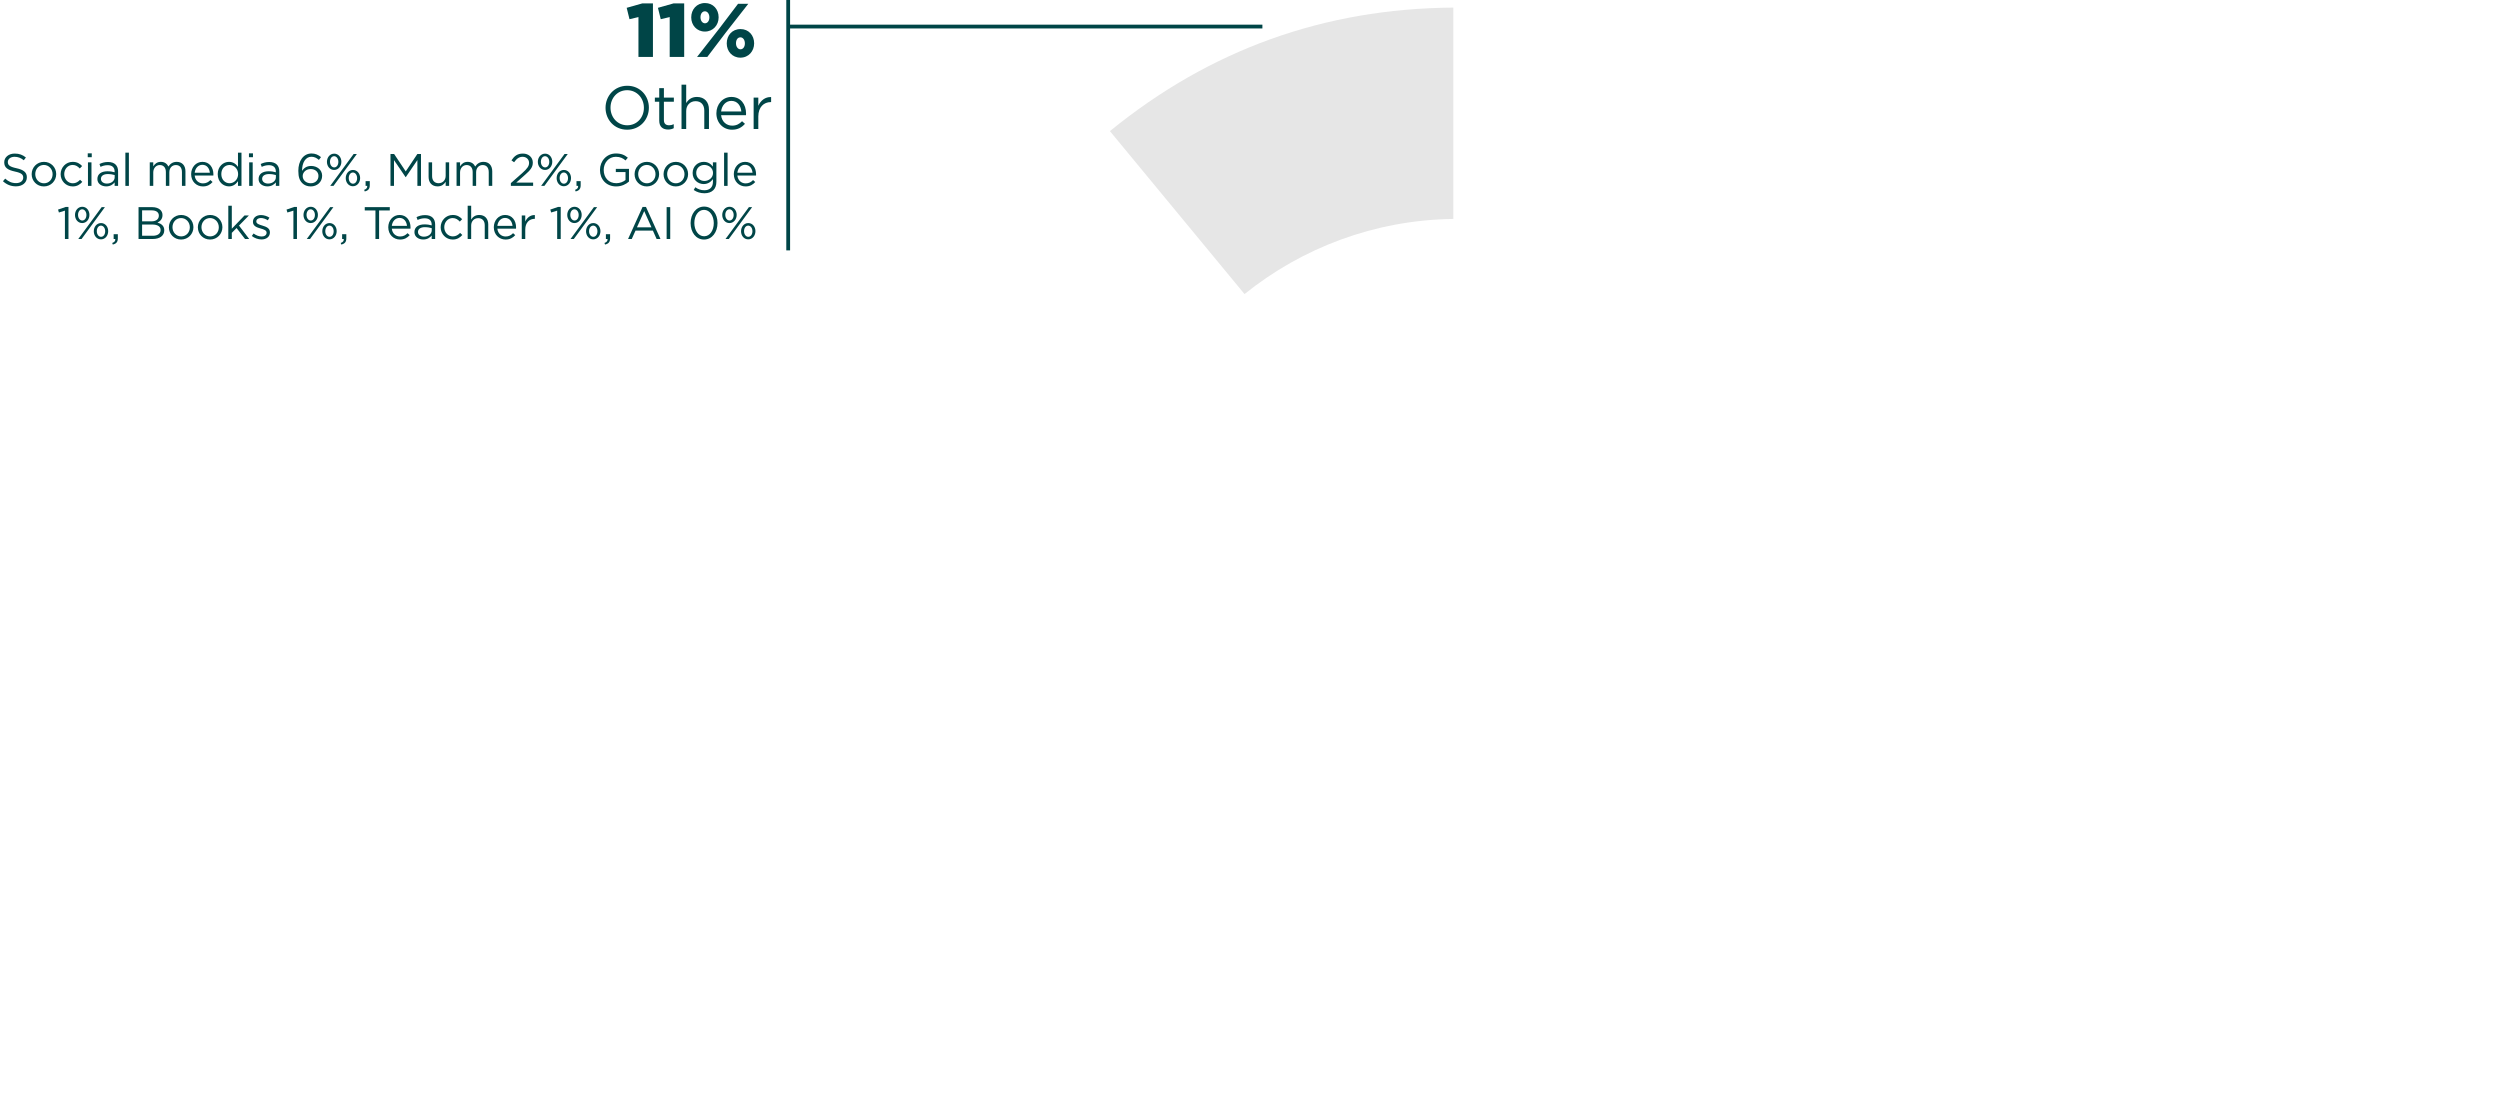 <svg width="659" height="293" viewBox="0 0 659 293" fill="none" xmlns="http://www.w3.org/2000/svg">
<g clip-path="url(#clip0_335_4995)">
<path d="M383.097 2C349.015 2.252 318.928 13.085 292.571 34.559L328.057 77.518C343.161 65.366 362.259 57.988 383.097 57.712V2Z" fill="#E6E6E6"/>
</g>
<path d="M332.767 7H207.767" stroke="#004547"/>
<path d="M207.767 66L207.767 1.43051e-06" stroke="#004547"/>
<path d="M198.658 34V25.728H199.89V27.888C200.498 26.512 201.698 25.52 203.266 25.584V26.912H203.17C201.362 26.912 199.89 28.208 199.89 30.704V34H198.658Z" fill="#004547"/>
<path d="M190.085 30.368C190.261 32.112 191.541 33.12 192.997 33.12C194.133 33.12 194.933 32.656 195.605 31.952L196.373 32.64C195.541 33.568 194.533 34.192 192.965 34.192C190.693 34.192 188.837 32.448 188.837 29.872C188.837 27.472 190.517 25.552 192.805 25.552C195.253 25.552 196.661 27.504 196.661 29.936C196.661 30.048 196.661 30.176 196.645 30.368H190.085ZM190.085 29.376H195.413C195.269 27.872 194.405 26.592 192.773 26.592C191.349 26.592 190.261 27.776 190.085 29.376Z" fill="#004547"/>
<path d="M179.65 34V22.32H180.882V27.168C181.426 26.272 182.29 25.552 183.714 25.552C185.714 25.552 186.882 26.896 186.882 28.864V34H185.65V29.168C185.65 27.632 184.818 26.672 183.362 26.672C181.938 26.672 180.882 27.712 180.882 29.264V34H179.65Z" fill="#004547"/>
<path d="M176.11 34.144C174.782 34.144 173.774 33.488 173.774 31.808V26.816H172.622V25.728H173.774V23.232H175.006V25.728H177.63V26.816H175.006V31.648C175.006 32.656 175.566 33.024 176.398 33.024C176.814 33.024 177.166 32.944 177.598 32.736V33.792C177.166 34.016 176.702 34.144 176.11 34.144Z" fill="#004547"/>
<path d="M165.316 34.192C161.908 34.192 159.62 31.52 159.62 28.432V28.4C159.62 25.312 161.94 22.608 165.348 22.608C168.756 22.608 171.044 25.28 171.044 28.368V28.4C171.044 31.488 168.724 34.192 165.316 34.192ZM165.348 33.024C167.908 33.024 169.732 30.976 169.732 28.432V28.4C169.732 25.856 167.876 23.776 165.316 23.776C162.756 23.776 160.932 25.824 160.932 28.368V28.4C160.932 30.944 162.788 33.024 165.348 33.024Z" fill="#004547"/>
<path d="M192.279 58.8C191.139 58.8 190.383 57.804 190.383 56.676V56.652C190.383 55.512 191.151 54.504 192.303 54.504C193.431 54.504 194.187 55.5 194.187 56.628V56.652C194.187 57.792 193.419 58.8 192.279 58.8ZM191.247 63L197.415 54.6H198.267L192.111 63H191.247ZM197.223 63.096C196.095 63.096 195.339 62.1 195.339 60.972V60.948C195.339 59.808 196.107 58.8 197.247 58.8C198.387 58.8 199.131 59.796 199.131 60.924V60.948C199.131 62.088 198.375 63.096 197.223 63.096ZM192.303 58.128C192.951 58.128 193.395 57.48 193.395 56.676V56.652C193.395 55.812 192.891 55.176 192.279 55.176C191.619 55.176 191.187 55.836 191.187 56.628V56.652C191.187 57.492 191.679 58.128 192.303 58.128ZM197.247 62.424C197.907 62.424 198.339 61.776 198.339 60.972V60.948C198.339 60.108 197.847 59.472 197.223 59.472C196.575 59.472 196.131 60.132 196.131 60.924V60.948C196.131 61.788 196.623 62.424 197.247 62.424Z" fill="#004547"/>
<path d="M185.584 63.144C183.412 63.144 182.044 61.176 182.044 58.824V58.8C182.044 56.448 183.448 54.456 185.608 54.456C187.768 54.456 189.136 56.424 189.136 58.776V58.8C189.136 61.152 187.744 63.144 185.584 63.144ZM185.608 62.28C187.18 62.28 188.152 60.66 188.152 58.824V58.8C188.152 56.964 187.144 55.32 185.584 55.32C184.012 55.32 183.028 56.928 183.028 58.776V58.8C183.028 60.636 184.036 62.28 185.608 62.28Z" fill="#004547"/>
<path d="M175.723 63V54.6H176.671V63H175.723Z" fill="#004547"/>
<path d="M165.558 63L169.386 54.54H170.274L174.102 63H173.082L172.098 60.78H167.526L166.53 63H165.558ZM167.898 59.928H171.726L169.818 55.644L167.898 59.928Z" fill="#004547"/>
<path d="M159.487 64.464L159.343 64.044C159.943 63.828 160.195 63.516 160.147 63H159.715V61.74H160.819V62.82C160.819 63.792 160.399 64.26 159.487 64.464Z" fill="#004547"/>
<path d="M151.423 58.8C150.283 58.8 149.527 57.804 149.527 56.676V56.652C149.527 55.512 150.295 54.504 151.447 54.504C152.575 54.504 153.331 55.5 153.331 56.628V56.652C153.331 57.792 152.563 58.8 151.423 58.8ZM150.391 63L156.559 54.6H157.411L151.255 63H150.391ZM156.367 63.096C155.239 63.096 154.483 62.1 154.483 60.972V60.948C154.483 59.808 155.251 58.8 156.391 58.8C157.531 58.8 158.275 59.796 158.275 60.924V60.948C158.275 62.088 157.519 63.096 156.367 63.096ZM151.447 58.128C152.095 58.128 152.539 57.48 152.539 56.676V56.652C152.539 55.812 152.035 55.176 151.423 55.176C150.763 55.176 150.331 55.836 150.331 56.628V56.652C150.331 57.492 150.823 58.128 151.447 58.128ZM156.391 62.424C157.051 62.424 157.483 61.776 157.483 60.972V60.948C157.483 60.108 156.991 59.472 156.367 59.472C155.719 59.472 155.275 60.132 155.275 60.924V60.948C155.275 61.788 155.767 62.424 156.391 62.424Z" fill="#004547"/>
<path d="M146.871 63V55.524L145.287 56.016L145.059 55.248L147.111 54.54H147.807V63H146.871Z" fill="#004547"/>
<path d="M137.534 63V56.796H138.458V58.416C138.914 57.384 139.814 56.64 140.99 56.688V57.684H140.918C139.562 57.684 138.458 58.656 138.458 60.528V63H137.534Z" fill="#004547"/>
<path d="M131.104 60.276C131.236 61.584 132.196 62.34 133.288 62.34C134.14 62.34 134.74 61.992 135.244 61.464L135.82 61.98C135.196 62.676 134.44 63.144 133.264 63.144C131.56 63.144 130.168 61.836 130.168 59.904C130.168 58.104 131.428 56.664 133.144 56.664C134.98 56.664 136.036 58.128 136.036 59.952C136.036 60.036 136.036 60.132 136.024 60.276H131.104ZM131.104 59.532H135.1C134.992 58.404 134.344 57.444 133.12 57.444C132.052 57.444 131.236 58.332 131.104 59.532Z" fill="#004547"/>
<path d="M123.278 63V54.24H124.202V57.876C124.61 57.204 125.258 56.664 126.326 56.664C127.826 56.664 128.702 57.672 128.702 59.148V63H127.778V59.376C127.778 58.224 127.154 57.504 126.062 57.504C124.994 57.504 124.202 58.284 124.202 59.448V63H123.278Z" fill="#004547"/>
<path d="M119.338 63.144C117.526 63.144 116.158 61.668 116.158 59.928V59.904C116.158 58.152 117.526 56.664 119.338 56.664C120.514 56.664 121.246 57.156 121.822 57.768L121.21 58.416C120.718 57.9 120.166 57.48 119.326 57.48C118.066 57.48 117.106 58.548 117.106 59.88V59.904C117.106 61.248 118.09 62.316 119.386 62.316C120.178 62.316 120.79 61.92 121.282 61.392L121.87 61.944C121.246 62.64 120.502 63.144 119.338 63.144Z" fill="#004547"/>
<path d="M111.561 63.132C110.397 63.132 109.245 62.472 109.245 61.2V61.176C109.245 59.844 110.325 59.148 111.897 59.148C112.689 59.148 113.241 59.256 113.793 59.412V59.22C113.793 58.116 113.121 57.54 111.957 57.54C111.225 57.54 110.649 57.72 110.073 57.984L109.797 57.228C110.481 56.916 111.141 56.7 112.053 56.7C112.929 56.7 113.613 56.94 114.057 57.384C114.489 57.816 114.705 58.416 114.705 59.208V63H113.793V62.076C113.361 62.628 112.653 63.132 111.561 63.132ZM111.741 62.388C112.881 62.388 113.805 61.704 113.805 60.72V60.144C113.349 60.012 112.749 59.88 111.993 59.88C110.841 59.88 110.181 60.384 110.181 61.128V61.152C110.181 61.932 110.901 62.388 111.741 62.388Z" fill="#004547"/>
<path d="M103.283 60.276C103.415 61.584 104.375 62.34 105.467 62.34C106.319 62.34 106.919 61.992 107.423 61.464L107.999 61.98C107.375 62.676 106.619 63.144 105.443 63.144C103.739 63.144 102.347 61.836 102.347 59.904C102.347 58.104 103.607 56.664 105.323 56.664C107.159 56.664 108.215 58.128 108.215 59.952C108.215 60.036 108.215 60.132 108.203 60.276H103.283ZM103.283 59.532H107.279C107.171 58.404 106.523 57.444 105.299 57.444C104.231 57.444 103.415 58.332 103.283 59.532Z" fill="#004547"/>
<path d="M98.969 63V55.476H96.149V54.6H102.749V55.476H99.929V63H98.969Z" fill="#004547"/>
<path d="M89.959 64.464L89.814 64.044C90.415 63.828 90.666 63.516 90.618 63H90.186V61.74H91.29V62.82C91.29 63.792 90.871 64.26 89.959 64.464Z" fill="#004547"/>
<path d="M81.894 58.8C80.754 58.8 79.999 57.804 79.999 56.676V56.652C79.999 55.512 80.766 54.504 81.918 54.504C83.046 54.504 83.802 55.5 83.802 56.628V56.652C83.802 57.792 83.034 58.8 81.894 58.8ZM80.862 63L87.031 54.6H87.882L81.727 63H80.862ZM86.838 63.096C85.71 63.096 84.954 62.1 84.954 60.972V60.948C84.954 59.808 85.722 58.8 86.862 58.8C88.002 58.8 88.746 59.796 88.746 60.924V60.948C88.746 62.088 87.99 63.096 86.838 63.096ZM81.918 58.128C82.567 58.128 83.01 57.48 83.01 56.676V56.652C83.01 55.812 82.507 55.176 81.894 55.176C81.234 55.176 80.802 55.836 80.802 56.628V56.652C80.802 57.492 81.294 58.128 81.918 58.128ZM86.862 62.424C87.522 62.424 87.954 61.776 87.954 60.972V60.948C87.954 60.108 87.463 59.472 86.838 59.472C86.191 59.472 85.746 60.132 85.746 60.924V60.948C85.746 61.788 86.239 62.424 86.862 62.424Z" fill="#004547"/>
<path d="M77.342 63V55.524L75.758 56.016L75.53 55.248L77.582 54.54H78.278V63H77.342Z" fill="#004547"/>
<path d="M68.944 63.12C68.055 63.12 67.072 62.773 66.376 62.209L66.844 61.548C67.516 62.053 68.26 62.34 68.992 62.34C69.736 62.34 70.275 61.956 70.275 61.356V61.333C70.275 60.709 69.543 60.468 68.728 60.24C67.755 59.965 66.675 59.629 66.675 58.489V58.465C66.675 57.397 67.564 56.688 68.787 56.688C69.543 56.688 70.383 56.953 71.019 57.373L70.6 58.069C70.023 57.697 69.364 57.468 68.763 57.468C68.031 57.468 67.564 57.852 67.564 58.368V58.392C67.564 58.98 68.332 59.209 69.159 59.461C70.12 59.748 71.151 60.12 71.151 61.236V61.261C71.151 62.437 70.18 63.12 68.944 63.12Z" fill="#004547"/>
<path d="M60.18 63V54.24H61.104V60.288L64.452 56.796H65.604L63 59.46L65.688 63H64.584L62.364 60.108L61.104 61.38V63H60.18Z" fill="#004547"/>
<path d="M55.374 63.144C53.514 63.144 52.158 61.68 52.158 59.928V59.904C52.158 58.152 53.526 56.664 55.398 56.664C57.258 56.664 58.626 58.128 58.626 59.88V59.904C58.626 61.656 57.246 63.144 55.374 63.144ZM55.398 62.316C56.742 62.316 57.678 61.236 57.678 59.928V59.904C57.678 58.572 56.682 57.48 55.374 57.48C54.03 57.48 53.106 58.572 53.106 59.88V59.904C53.106 61.236 54.09 62.316 55.398 62.316Z" fill="#004547"/>
<path d="M47.736 63.144C45.876 63.144 44.52 61.68 44.52 59.928V59.904C44.52 58.152 45.888 56.664 47.76 56.664C49.62 56.664 50.988 58.128 50.988 59.88V59.904C50.988 61.656 49.608 63.144 47.736 63.144ZM47.76 62.316C49.104 62.316 50.04 61.236 50.04 59.928V59.904C50.04 58.572 49.044 57.48 47.736 57.48C46.392 57.48 45.468 58.572 45.468 59.88V59.904C45.468 61.236 46.452 62.316 47.76 62.316Z" fill="#004547"/>
<path d="M36.52 63V54.6H40.096C41.056 54.6 41.812 54.876 42.292 55.344C42.64 55.704 42.832 56.148 42.832 56.688V56.712C42.832 57.804 42.16 58.368 41.5 58.656C42.496 58.956 43.3 59.532 43.3 60.684V60.708C43.3 62.148 42.088 63 40.252 63H36.52ZM37.456 58.344H39.94C41.08 58.344 41.872 57.828 41.872 56.844V56.82C41.872 55.992 41.212 55.452 40.012 55.452H37.456V58.344ZM37.456 62.148H40.276C41.548 62.148 42.34 61.584 42.34 60.648V60.624C42.34 59.712 41.572 59.184 40.108 59.184H37.456V62.148Z" fill="#004547"/>
<path d="M29.729 64.464L29.585 64.044C30.185 63.828 30.437 63.516 30.389 63H29.957V61.74H31.061V62.82C31.061 63.792 30.641 64.26 29.729 64.464Z" fill="#004547"/>
<path d="M21.665 58.8C20.525 58.8 19.769 57.804 19.769 56.676V56.652C19.769 55.512 20.537 54.504 21.689 54.504C22.817 54.504 23.573 55.5 23.573 56.628V56.652C23.573 57.792 22.805 58.8 21.665 58.8ZM20.633 63L26.801 54.6H27.653L21.497 63H20.633ZM26.609 63.096C25.481 63.096 24.725 62.1 24.725 60.972V60.948C24.725 59.808 25.493 58.8 26.633 58.8C27.773 58.8 28.517 59.796 28.517 60.924V60.948C28.517 62.088 27.761 63.096 26.609 63.096ZM21.689 58.128C22.337 58.128 22.781 57.48 22.781 56.676V56.652C22.781 55.812 22.277 55.176 21.665 55.176C21.005 55.176 20.573 55.836 20.573 56.628V56.652C20.573 57.492 21.065 58.128 21.689 58.128ZM26.633 62.424C27.293 62.424 27.725 61.776 27.725 60.972V60.948C27.725 60.108 27.233 59.472 26.609 59.472C25.961 59.472 25.517 60.132 25.517 60.924V60.948C25.517 61.788 26.009 62.424 26.633 62.424Z" fill="#004547"/>
<path d="M17.112 63V55.524L15.528 56.016L15.3 55.248L17.352 54.54H18.048V63H17.112Z" fill="#004547"/>
<path d="M194.369 46.276C194.501 47.584 195.461 48.34 196.553 48.34C197.405 48.34 198.005 47.992 198.509 47.464L199.085 47.98C198.461 48.676 197.705 49.144 196.529 49.144C194.825 49.144 193.433 47.836 193.433 45.904C193.433 44.104 194.693 42.664 196.409 42.664C198.245 42.664 199.301 44.128 199.301 45.952C199.301 46.036 199.301 46.132 199.289 46.276H194.369ZM194.369 45.532H198.365C198.257 44.404 197.609 43.444 196.385 43.444C195.317 43.444 194.501 44.332 194.369 45.532Z" fill="#004547"/>
<path d="M190.869 49V40.24H191.793V49H190.869Z" fill="#004547"/>
<path d="M185.684 50.944C184.652 50.944 183.692 50.656 182.864 50.08L183.284 49.36C183.992 49.876 184.784 50.152 185.672 50.152C187.04 50.152 187.928 49.396 187.928 47.944V47.212C187.388 47.932 186.632 48.52 185.492 48.52C184.004 48.52 182.576 47.404 182.576 45.616V45.592C182.576 43.78 184.016 42.664 185.492 42.664C186.656 42.664 187.412 43.24 187.916 43.912V42.796H188.84V47.92C188.84 48.88 188.552 49.612 188.048 50.116C187.496 50.668 186.668 50.944 185.684 50.944ZM185.672 47.704C186.848 47.704 187.952 46.852 187.952 45.604V45.58C187.952 44.308 186.848 43.48 185.672 43.48C184.496 43.48 183.524 44.296 183.524 45.568V45.592C183.524 46.84 184.52 47.704 185.672 47.704Z" fill="#004547"/>
<path d="M178.13 49.144C176.27 49.144 174.914 47.68 174.914 45.928V45.904C174.914 44.152 176.282 42.664 178.154 42.664C180.014 42.664 181.382 44.128 181.382 45.88V45.904C181.382 47.656 180.002 49.144 178.13 49.144ZM178.154 48.316C179.498 48.316 180.434 47.236 180.434 45.928V45.904C180.434 44.572 179.438 43.48 178.13 43.48C176.786 43.48 175.862 44.572 175.862 45.88V45.904C175.862 47.236 176.846 48.316 178.154 48.316Z" fill="#004547"/>
<path d="M170.492 49.144C168.632 49.144 167.276 47.68 167.276 45.928V45.904C167.276 44.152 168.644 42.664 170.516 42.664C172.376 42.664 173.744 44.128 173.744 45.88V45.904C173.744 47.656 172.364 49.144 170.492 49.144ZM170.516 48.316C171.86 48.316 172.796 47.236 172.796 45.928V45.904C172.796 44.572 171.8 43.48 170.492 43.48C169.148 43.48 168.224 44.572 168.224 45.88V45.904C168.224 47.236 169.208 48.316 170.516 48.316Z" fill="#004547"/>
<path d="M162.426 49.144C159.786 49.144 158.154 47.224 158.154 44.824V44.8C158.154 42.496 159.846 40.456 162.366 40.456C163.782 40.456 164.658 40.864 165.498 41.572L164.886 42.292C164.238 41.728 163.518 41.332 162.33 41.332C160.47 41.332 159.138 42.904 159.138 44.776V44.8C159.138 46.804 160.422 48.292 162.462 48.292C163.422 48.292 164.31 47.92 164.886 47.452V45.364H162.33V44.512H165.798V47.86C165.018 48.556 163.842 49.144 162.426 49.144Z" fill="#004547"/>
<path d="M151.735 50.464L151.591 50.044C152.191 49.828 152.443 49.516 152.395 49H151.963V47.74H153.067V48.82C153.067 49.792 152.647 50.26 151.735 50.464Z" fill="#004547"/>
<path d="M143.671 44.8C142.531 44.8 141.775 43.804 141.775 42.676V42.652C141.775 41.512 142.543 40.504 143.695 40.504C144.823 40.504 145.579 41.5 145.579 42.628V42.652C145.579 43.792 144.811 44.8 143.671 44.8ZM142.639 49L148.807 40.6H149.659L143.503 49H142.639ZM148.615 49.096C147.487 49.096 146.731 48.1 146.731 46.972V46.948C146.731 45.808 147.499 44.8 148.639 44.8C149.779 44.8 150.523 45.796 150.523 46.924V46.948C150.523 48.088 149.767 49.096 148.615 49.096ZM143.695 44.128C144.343 44.128 144.787 43.48 144.787 42.676V42.652C144.787 41.812 144.283 41.176 143.671 41.176C143.011 41.176 142.579 41.836 142.579 42.628V42.652C142.579 43.492 143.071 44.128 143.695 44.128ZM148.639 48.424C149.299 48.424 149.731 47.776 149.731 46.972V46.948C149.731 46.108 149.239 45.472 148.615 45.472C147.967 45.472 147.523 46.132 147.523 46.924V46.948C147.523 47.788 148.015 48.424 148.639 48.424Z" fill="#004547"/>
<path d="M134.664 49.001V48.269L137.712 45.581C138.996 44.428 139.464 43.781 139.464 42.941C139.464 41.956 138.684 41.333 137.772 41.333C136.812 41.333 136.188 41.837 135.516 42.773L134.82 42.269C135.576 41.141 136.368 40.48 137.844 40.48C139.356 40.48 140.448 41.489 140.448 42.856V42.88C140.448 44.105 139.8 44.861 138.324 46.145L136.08 48.136H140.532V49.001H134.664Z" fill="#004547"/>
<path d="M120.348 49V42.796H121.272V43.84C121.68 43.228 122.232 42.664 123.276 42.664C124.284 42.664 124.932 43.204 125.268 43.9C125.712 43.216 126.372 42.664 127.452 42.664C128.88 42.664 129.756 43.624 129.756 45.16V49H128.832V45.376C128.832 44.176 128.232 43.504 127.224 43.504C126.288 43.504 125.508 44.2 125.508 45.424V49H124.596V45.352C124.596 44.188 123.984 43.504 123 43.504C122.016 43.504 121.272 44.32 121.272 45.46V49H120.348Z" fill="#004547"/>
<path d="M115.354 49.132C113.854 49.132 112.978 48.124 112.978 46.648V42.796H113.902V46.42C113.902 47.572 114.526 48.292 115.618 48.292C116.674 48.292 117.478 47.512 117.478 46.348V42.796H118.39V49H117.478V47.92C117.058 48.592 116.422 49.132 115.354 49.132Z" fill="#004547"/>
<path d="M102.932 49V40.6H103.892L106.952 45.184L110.012 40.6H110.972V49H110.024V42.196L106.964 46.696H106.916L103.856 42.208V49H102.932Z" fill="#004547"/>
<path d="M96.141 50.464L95.997 50.044C96.597 49.828 96.849 49.516 96.801 49H96.369V47.74H97.473V48.82C97.473 49.792 97.053 50.26 96.141 50.464Z" fill="#004547"/>
<path d="M88.077 44.8C86.937 44.8 86.181 43.804 86.181 42.676V42.652C86.181 41.512 86.949 40.504 88.101 40.504C89.229 40.504 89.985 41.5 89.985 42.628V42.652C89.985 43.792 89.217 44.8 88.077 44.8ZM87.045 49L93.213 40.6H94.065L87.909 49H87.045ZM93.021 49.096C91.893 49.096 91.137 48.1 91.137 46.972V46.948C91.137 45.808 91.905 44.8 93.045 44.8C94.185 44.8 94.929 45.796 94.929 46.924V46.948C94.929 48.088 94.173 49.096 93.021 49.096ZM88.101 44.128C88.749 44.128 89.193 43.48 89.193 42.676V42.652C89.193 41.812 88.689 41.176 88.077 41.176C87.417 41.176 86.985 41.836 86.985 42.628V42.652C86.985 43.492 87.477 44.128 88.101 44.128ZM93.045 48.424C93.705 48.424 94.137 47.776 94.137 46.972V46.948C94.137 46.108 93.645 45.472 93.021 45.472C92.373 45.472 91.929 46.132 91.929 46.924V46.948C91.929 47.788 92.421 48.424 93.045 48.424Z" fill="#004547"/>
<path d="M81.903 49.144C80.979 49.144 80.223 48.82 79.695 48.292C79.023 47.62 78.639 46.756 78.639 45.04V45.016C78.639 42.46 79.935 40.456 82.131 40.456C83.139 40.456 83.883 40.816 84.615 41.416L84.063 42.148C83.439 41.62 82.851 41.32 82.083 41.32C80.559 41.32 79.611 42.856 79.623 45.028C80.079 44.356 80.787 43.744 82.011 43.744C83.571 43.744 84.915 44.752 84.915 46.324V46.348C84.915 47.968 83.607 49.144 81.903 49.144ZM81.915 48.304C83.151 48.304 83.943 47.452 83.943 46.384V46.36C83.943 45.328 83.103 44.56 81.891 44.56C80.631 44.56 79.791 45.46 79.791 46.396V46.42C79.791 47.488 80.679 48.304 81.915 48.304Z" fill="#004547"/>
<path d="M70.48 49.132C69.316 49.132 68.164 48.472 68.164 47.2V47.176C68.164 45.844 69.244 45.148 70.816 45.148C71.608 45.148 72.16 45.256 72.712 45.412V45.22C72.712 44.116 72.04 43.54 70.876 43.54C70.144 43.54 69.568 43.72 68.992 43.984L68.716 43.228C69.4 42.916 70.06 42.7 70.972 42.7C71.848 42.7 72.532 42.94 72.976 43.384C73.408 43.816 73.624 44.416 73.624 45.208V49H72.712V48.076C72.28 48.628 71.572 49.132 70.48 49.132ZM70.66 48.388C71.8 48.388 72.724 47.704 72.724 46.72V46.144C72.268 46.012 71.668 45.88 70.912 45.88C69.76 45.88 69.1 46.384 69.1 47.128V47.152C69.1 47.932 69.82 48.388 70.66 48.388Z" fill="#004547"/>
<path d="M65.624 41.44V40.42H66.68V41.44H65.624ZM65.684 49V42.796H66.608V49H65.684Z" fill="#004547"/>
<path d="M60.355 49.132C58.867 49.132 57.391 47.956 57.391 45.916V45.892C57.391 43.864 58.867 42.664 60.355 42.664C61.507 42.664 62.251 43.288 62.731 43.984V40.24H63.655V49H62.731V47.752C62.227 48.496 61.495 49.132 60.355 49.132ZM60.523 48.304C61.675 48.304 62.767 47.332 62.767 45.904V45.88C62.767 44.452 61.675 43.492 60.523 43.492C59.323 43.492 58.339 44.38 58.339 45.88V45.904C58.339 47.368 59.347 48.304 60.523 48.304Z" fill="#004547"/>
<path d="M51.321 46.276C51.453 47.584 52.413 48.34 53.505 48.34C54.357 48.34 54.957 47.992 55.461 47.464L56.037 47.98C55.413 48.676 54.657 49.144 53.481 49.144C51.777 49.144 50.385 47.836 50.385 45.904C50.385 44.104 51.645 42.664 53.361 42.664C55.197 42.664 56.253 44.128 56.253 45.952C56.253 46.036 56.253 46.132 56.241 46.276H51.321ZM51.321 45.532H55.317C55.209 44.404 54.561 43.444 53.337 43.444C52.269 43.444 51.453 44.332 51.321 45.532Z" fill="#004547"/>
<path d="M39.476 49V42.796H40.4V43.84C40.808 43.228 41.36 42.664 42.404 42.664C43.412 42.664 44.06 43.204 44.396 43.9C44.84 43.216 45.5 42.664 46.58 42.664C48.008 42.664 48.884 43.624 48.884 45.16V49H47.96V45.376C47.96 44.176 47.36 43.504 46.352 43.504C45.416 43.504 44.636 44.2 44.636 45.424V49H43.724V45.352C43.724 44.188 43.112 43.504 42.128 43.504C41.144 43.504 40.4 44.32 40.4 45.46V49H39.476Z" fill="#004547"/>
<path d="M33.049 49V40.24H33.973V49H33.049Z" fill="#004547"/>
<path d="M27.985 49.132C26.82 49.132 25.669 48.472 25.669 47.2V47.176C25.669 45.844 26.748 45.148 28.32 45.148C29.113 45.148 29.665 45.256 30.216 45.412V45.22C30.216 44.116 29.544 43.54 28.381 43.54C27.648 43.54 27.073 43.72 26.497 43.984L26.221 43.228C26.904 42.916 27.564 42.7 28.477 42.7C29.352 42.7 30.037 42.94 30.48 43.384C30.913 43.816 31.128 44.416 31.128 45.208V49H30.216V48.076C29.785 48.628 29.076 49.132 27.985 49.132ZM28.165 48.388C29.305 48.388 30.229 47.704 30.229 46.72V46.144C29.773 46.012 29.172 45.88 28.416 45.88C27.265 45.88 26.605 46.384 26.605 47.128V47.152C26.605 47.932 27.325 48.388 28.165 48.388Z" fill="#004547"/>
<path d="M23.128 41.44V40.42H24.184V41.44H23.128ZM23.188 49V42.796H24.112V49H23.188Z" fill="#004547"/>
<path d="M19.164 49.144C17.352 49.144 15.984 47.668 15.984 45.928V45.904C15.984 44.152 17.352 42.664 19.164 42.664C20.34 42.664 21.072 43.156 21.648 43.768L21.036 44.416C20.544 43.9 19.992 43.48 19.152 43.48C17.892 43.48 16.932 44.548 16.932 45.88V45.904C16.932 47.248 17.916 48.316 19.212 48.316C20.004 48.316 20.616 47.92 21.108 47.392L21.696 47.944C21.072 48.64 20.328 49.144 19.164 49.144Z" fill="#004547"/>
<path d="M11.563 49.144C9.703 49.144 8.347 47.68 8.347 45.928V45.904C8.347 44.152 9.715 42.664 11.587 42.664C13.447 42.664 14.815 44.128 14.815 45.88V45.904C14.815 47.656 13.435 49.144 11.563 49.144ZM11.587 48.316C12.931 48.316 13.867 47.236 13.867 45.928V45.904C13.867 44.572 12.871 43.48 11.563 43.48C10.219 43.48 9.295 44.572 9.295 45.88V45.904C9.295 47.236 10.279 48.316 11.587 48.316Z" fill="#004547"/>
<path d="M4.211 49.12C2.879 49.12 1.787 48.676 0.779 47.776L1.367 47.081C2.243 47.873 3.083 48.269 4.247 48.269C5.375 48.269 6.119 47.669 6.119 46.84V46.816C6.119 46.036 5.699 45.593 3.935 45.221C2.003 44.8 1.115 44.176 1.115 42.797V42.773C1.115 41.453 2.279 40.48 3.875 40.48C5.099 40.48 5.975 40.828 6.827 41.513L6.275 42.245C5.495 41.608 4.715 41.333 3.851 41.333C2.759 41.333 2.063 41.932 2.063 42.688V42.712C2.063 43.505 2.495 43.949 4.343 44.344C6.215 44.752 7.079 45.437 7.079 46.721V46.745C7.079 48.184 5.879 49.12 4.211 49.12Z" fill="#004547"/>
<path d="M185.81 8.32C183.67 8.32 182.21 6.64 182.21 4.6V4.56C182.21 2.5 183.65 0.8 185.83 0.8C188.01 0.8 189.43 2.48 189.43 4.54V4.58C189.43 6.62 187.97 8.32 185.81 8.32ZM185.81 2.98C185.11 2.98 184.65 3.64 184.65 4.54V4.58C184.65 5.46 185.17 6.14 185.83 6.14C186.51 6.14 186.99 5.48 186.99 4.6V4.56C186.99 3.66 186.49 2.98 185.81 2.98ZM189.65 7.46L194.55 1H197.25L191.29 8.62L186.45 15H183.75L189.65 7.46ZM195.17 15.2C193.01 15.2 191.57 13.5 191.57 11.46V11.42C191.57 9.36 192.99 7.66 195.19 7.66C197.37 7.66 198.79 9.34 198.79 11.4V11.44C198.79 13.48 197.33 15.2 195.17 15.2ZM195.19 13C195.87 13 196.35 12.34 196.35 11.46V11.42C196.35 10.52 195.85 9.84 195.17 9.84C194.45 9.84 194.01 10.5 194.01 11.4V11.44C194.01 12.32 194.53 13 195.19 13Z" fill="#004547"/>
<path d="M176.532 15V4.5L174.172 5.06L173.432 2.06L177.532 0.9H180.352V15H176.532Z" fill="#004547"/>
<path d="M168.295 15V4.5L165.935 5.06L165.195 2.06L169.295 0.9H172.115V15H168.295Z" fill="#004547"/>
<defs>
<clipPath id="clip0_335_4995">
<rect width="291.036" height="291" fill="white" transform="translate(238.767 2)"/>
</clipPath>
</defs>
</svg>
